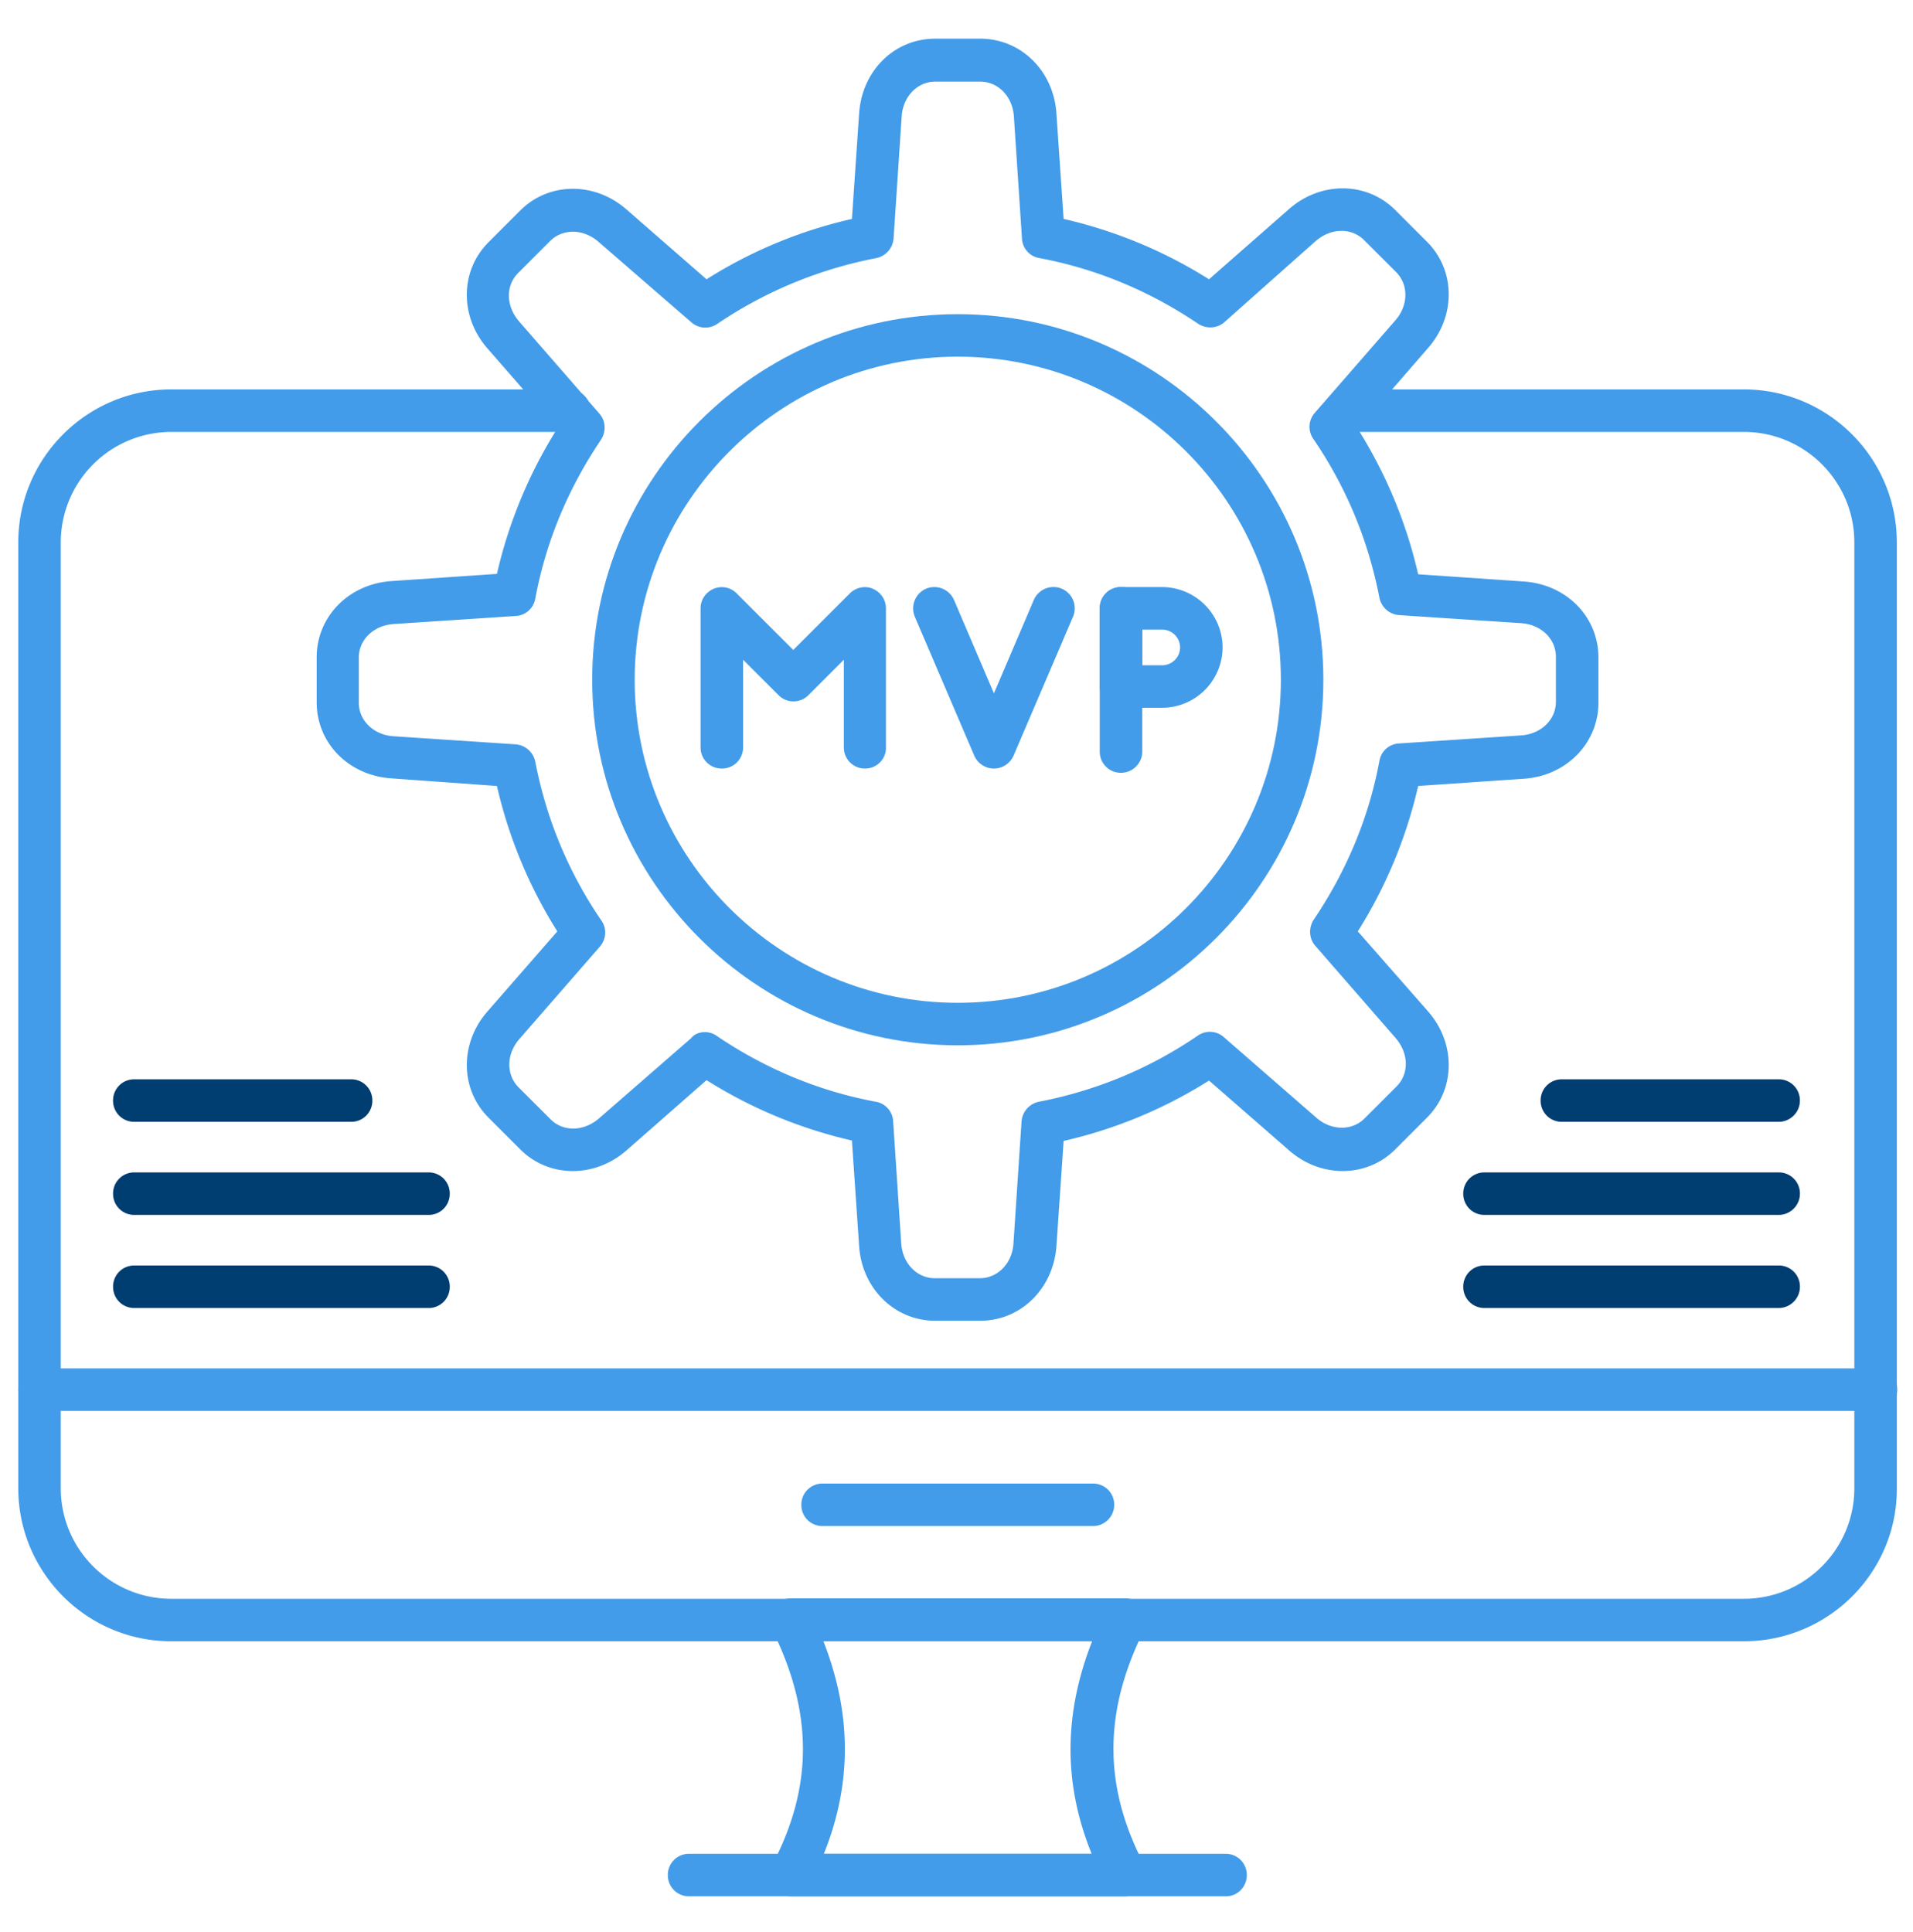 <svg xmlns="http://www.w3.org/2000/svg" width="100" height="101" fill="none" viewBox="0 0 100 101"><path fill="#439CE9" d="M51.244 69.046h-2.356c-2.111 0-3.822-1.667-3.978-3.89l-.377-5.533a24.5 24.5 0 0 1-7.6-3.155l-4.178 3.666c-1.667 1.467-4.067 1.445-5.556-.044l-1.667-1.667c-1.488-1.489-1.51-3.889-.044-5.555l3.645-4.178a24.5 24.5 0 0 1-3.156-7.6l-5.533-.4c-2.223-.155-3.89-1.844-3.89-3.978v-2.355c0-2.111 1.667-3.822 3.89-3.978l5.533-.378a24.5 24.5 0 0 1 3.156-7.6l-3.645-4.178c-1.467-1.666-1.444-4.066.044-5.555L27.2 11c1.489-1.489 3.889-1.51 5.556-.044l4.177 3.644a24.3 24.3 0 0 1 7.6-3.155l.378-5.534c.156-2.222 1.845-3.889 3.978-3.889h2.356c2.11 0 3.822 1.667 3.977 3.89l.378 5.533a24.5 24.5 0 0 1 7.6 3.155l4.178-3.667c1.667-1.466 4.067-1.444 5.556.045l1.666 1.667c1.489 1.488 1.511 3.889.045 5.555l-3.667 4.222a24.5 24.5 0 0 1 3.155 7.6l5.534.378c2.222.156 3.889 1.845 3.889 3.978v2.355c0 2.112-1.667 3.823-3.89 3.978l-5.533.378a24.5 24.5 0 0 1-3.155 7.6l3.667 4.178c1.466 1.666 1.444 4.066-.045 5.555l-1.666 1.667c-1.49 1.489-3.89 1.511-5.556.044l-4.178-3.644a24.3 24.3 0 0 1-7.6 3.156l-.378 5.533c-.177 2.2-1.866 3.867-3.977 3.867m-14.4-15.09c.222 0 .444.067.622.2 2.533 1.712 5.333 2.89 8.333 3.445.489.09.867.511.889 1.022l.422 6.378c.067 1.045.822 1.822 1.756 1.822h2.355c.934 0 1.69-.777 1.756-1.822l.422-6.378c.045-.51.4-.91.889-1.022 3-.578 5.8-1.733 8.333-3.466a1.1 1.1 0 0 1 1.356.088l4.822 4.2c.778.69 1.867.712 2.533.045L73 56.8c.667-.666.645-1.733-.044-2.533l-4.2-4.822c-.334-.378-.356-.934-.09-1.356 1.712-2.533 2.89-5.333 3.445-8.333a1.09 1.09 0 0 1 1.022-.89l6.378-.421c1.045-.067 1.822-.823 1.822-1.756v-2.355c0-.934-.777-1.69-1.822-1.756l-6.378-.422a1.135 1.135 0 0 1-1.022-.89c-.578-3-1.733-5.8-3.466-8.332a1.1 1.1 0 0 1 .088-1.356l4.2-4.822c.69-.778.712-1.867.045-2.534l-1.667-1.666c-.666-.667-1.733-.645-2.533.044l-4.778 4.245c-.378.333-.933.355-1.355.089-2.534-1.712-5.334-2.89-8.334-3.445a1.09 1.09 0 0 1-.889-1.022L53 6.09c-.067-1.044-.822-1.822-1.755-1.822h-2.356c-.933 0-1.689.778-1.755 1.822l-.423 6.378c-.044.511-.4.911-.889 1.022-3 .578-5.8 1.733-8.333 3.445a1.1 1.1 0 0 1-1.355-.09l-4.845-4.2c-.778-.688-1.867-.71-2.533-.044l-1.667 1.667c-.667.666-.644 1.733.044 2.533l4.2 4.822c.334.378.356.934.09 1.356-1.712 2.533-2.89 5.333-3.445 8.333a1.09 1.09 0 0 1-1.022.89l-6.378.421c-1.045.067-1.822.823-1.822 1.756v2.355c0 .934.777 1.69 1.822 1.756l6.378.422c.51.045.91.4 1.022.89.578 3 1.733 5.8 3.467 8.333.289.422.244.977-.09 1.355l-4.2 4.822c-.688.778-.71 1.867-.044 2.534l1.667 1.666c.667.667 1.733.645 2.533-.044l4.823-4.2c.177-.222.444-.311.71-.311"/><path fill="#439CE9" d="M50.066 54.646c-10.533 0-19.11-8.578-19.11-19.111s8.577-19.111 19.11-19.111 19.111 8.578 19.111 19.11c0 10.534-8.578 19.112-19.11 19.112m0-36c-9.31 0-16.889 7.578-16.889 16.889s7.578 16.889 16.89 16.889c9.31 0 16.888-7.578 16.888-16.89 0-9.31-7.578-16.888-16.889-16.888"/><path fill="#439CE9" d="M91.155 85.802h-82.2c-4.422 0-8-3.6-8-8V28.357c0-4.422 3.6-8 8-8h20.8a1.1 1.1 0 0 1 1.111 1.111 1.1 1.1 0 0 1-1.11 1.112h-20.8a5.78 5.78 0 0 0-5.779 5.777v49.445c0 3.2 2.6 5.778 5.778 5.778h82.2c3.2 0 5.778-2.6 5.778-5.778V28.357c0-3.2-2.6-5.777-5.778-5.777h-20.8a1.1 1.1 0 0 1-1.111-1.111 1.1 1.1 0 0 1 1.111-1.112h20.8c4.422 0 8 3.6 8 8v49.445c.022 4.4-3.578 8-8 8"/><path fill="#439CE9" d="M58.8 99.134H41.333c-.4 0-.756-.2-.956-.533s-.222-.755-.022-1.089c2.156-4.089 2.156-8 0-12.333a1.12 1.12 0 0 1 .045-1.089 1.1 1.1 0 0 1 .955-.533h17.467c.378 0 .733.2.955.533.2.333.223.733.045 1.089-2.156 4.311-2.156 8.222 0 12.333.178.334.178.756-.022 1.09-.245.332-.623.532-1 .532m-15.734-2.222h14c-1.489-3.666-1.466-7.31.023-11.11H43.044c1.489 3.8 1.489 7.466.022 11.11"/><path fill="#439CE9" d="M64.088 99.134H36.02a1.1 1.1 0 0 1-1.11-1.11 1.1 1.1 0 0 1 1.11-1.112h28.045a1.1 1.1 0 0 1 1.11 1.111c0 .622-.488 1.111-1.088 1.111M98.066 73.757h-96a1.1 1.1 0 0 1-1.11-1.11 1.1 1.1 0 0 1 1.11-1.112h96a1.1 1.1 0 0 1 1.111 1.111c0 .623-.51 1.111-1.11 1.111M57.133 79.779H43a1.1 1.1 0 0 1-1.111-1.111 1.1 1.1 0 0 1 1.11-1.111h14.134a1.1 1.1 0 0 1 1.111 1.11c0 .623-.51 1.112-1.11 1.112M51.956 40.179c-.445 0-.845-.267-1.023-.667l-3.11-7.267a1.126 1.126 0 0 1 .577-1.466 1.126 1.126 0 0 1 1.467.577l2.089 4.89 2.089-4.89a1.12 1.12 0 0 1 1.466-.578c.556.245.822.89.578 1.467l-3.111 7.267c-.178.4-.578.666-1.022.666M58.6 40.4a1.1 1.1 0 0 1-1.112-1.11V31.8a1.1 1.1 0 0 1 1.111-1.11 1.1 1.1 0 0 1 1.112 1.11v7.49c0 .6-.49 1.11-1.112 1.11"/><path fill="#439CE9" d="M60.755 37h-2.156a1.1 1.1 0 0 1-1.11-1.11V31.8a1.1 1.1 0 0 1 1.11-1.11h2.156a3.17 3.17 0 0 1 3.155 3.155 3.17 3.17 0 0 1-3.155 3.156m-1.044-2.222h1.044a.94.94 0 0 0 .933-.933.94.94 0 0 0-.933-.933H59.71zM45.222 40.178a1.1 1.1 0 0 1-1.111-1.11v-4.579l-1.844 1.845a1.1 1.1 0 0 1-1.578 0l-1.845-1.845v4.578a1.1 1.1 0 0 1-1.11 1.111 1.1 1.1 0 0 1-1.112-1.11V31.8c0-.444.267-.844.689-1.022a1.09 1.09 0 0 1 1.2.245l2.956 2.955 2.955-2.955c.311-.311.8-.423 1.2-.245.422.178.689.578.689 1.022v7.267c.022.6-.467 1.111-1.089 1.111"/><path fill="#003D71" d="M22.399 68.379H7.021a1.1 1.1 0 0 1-1.11-1.112 1.1 1.1 0 0 1 1.11-1.11H22.4a1.1 1.1 0 0 1 1.111 1.11A1.1 1.1 0 0 1 22.4 68.38M22.399 63.513H7.021a1.1 1.1 0 0 1-1.11-1.11 1.1 1.1 0 0 1 1.11-1.112H22.4a1.1 1.1 0 0 1 1.111 1.111 1.1 1.1 0 0 1-1.111 1.111M18.355 58.646H7.02a1.1 1.1 0 0 1-1.11-1.111 1.1 1.1 0 0 1 1.11-1.111h11.334a1.1 1.1 0 0 1 1.11 1.11 1.1 1.1 0 0 1-1.11 1.112M92.977 68.379H77.6a1.1 1.1 0 0 1-1.11-1.112 1.1 1.1 0 0 1 1.11-1.11h15.378a1.1 1.1 0 0 1 1.111 1.11c0 .623-.51 1.112-1.11 1.112M92.977 63.513H77.6a1.1 1.1 0 0 1-1.11-1.11 1.1 1.1 0 0 1 1.11-1.112h15.378a1.1 1.1 0 0 1 1.111 1.111c0 .622-.51 1.111-1.11 1.111M92.978 58.646H81.644a1.1 1.1 0 0 1-1.11-1.111 1.1 1.1 0 0 1 1.11-1.111h11.334a1.1 1.1 0 0 1 1.11 1.11c0 .623-.51 1.112-1.11 1.112"/></svg>